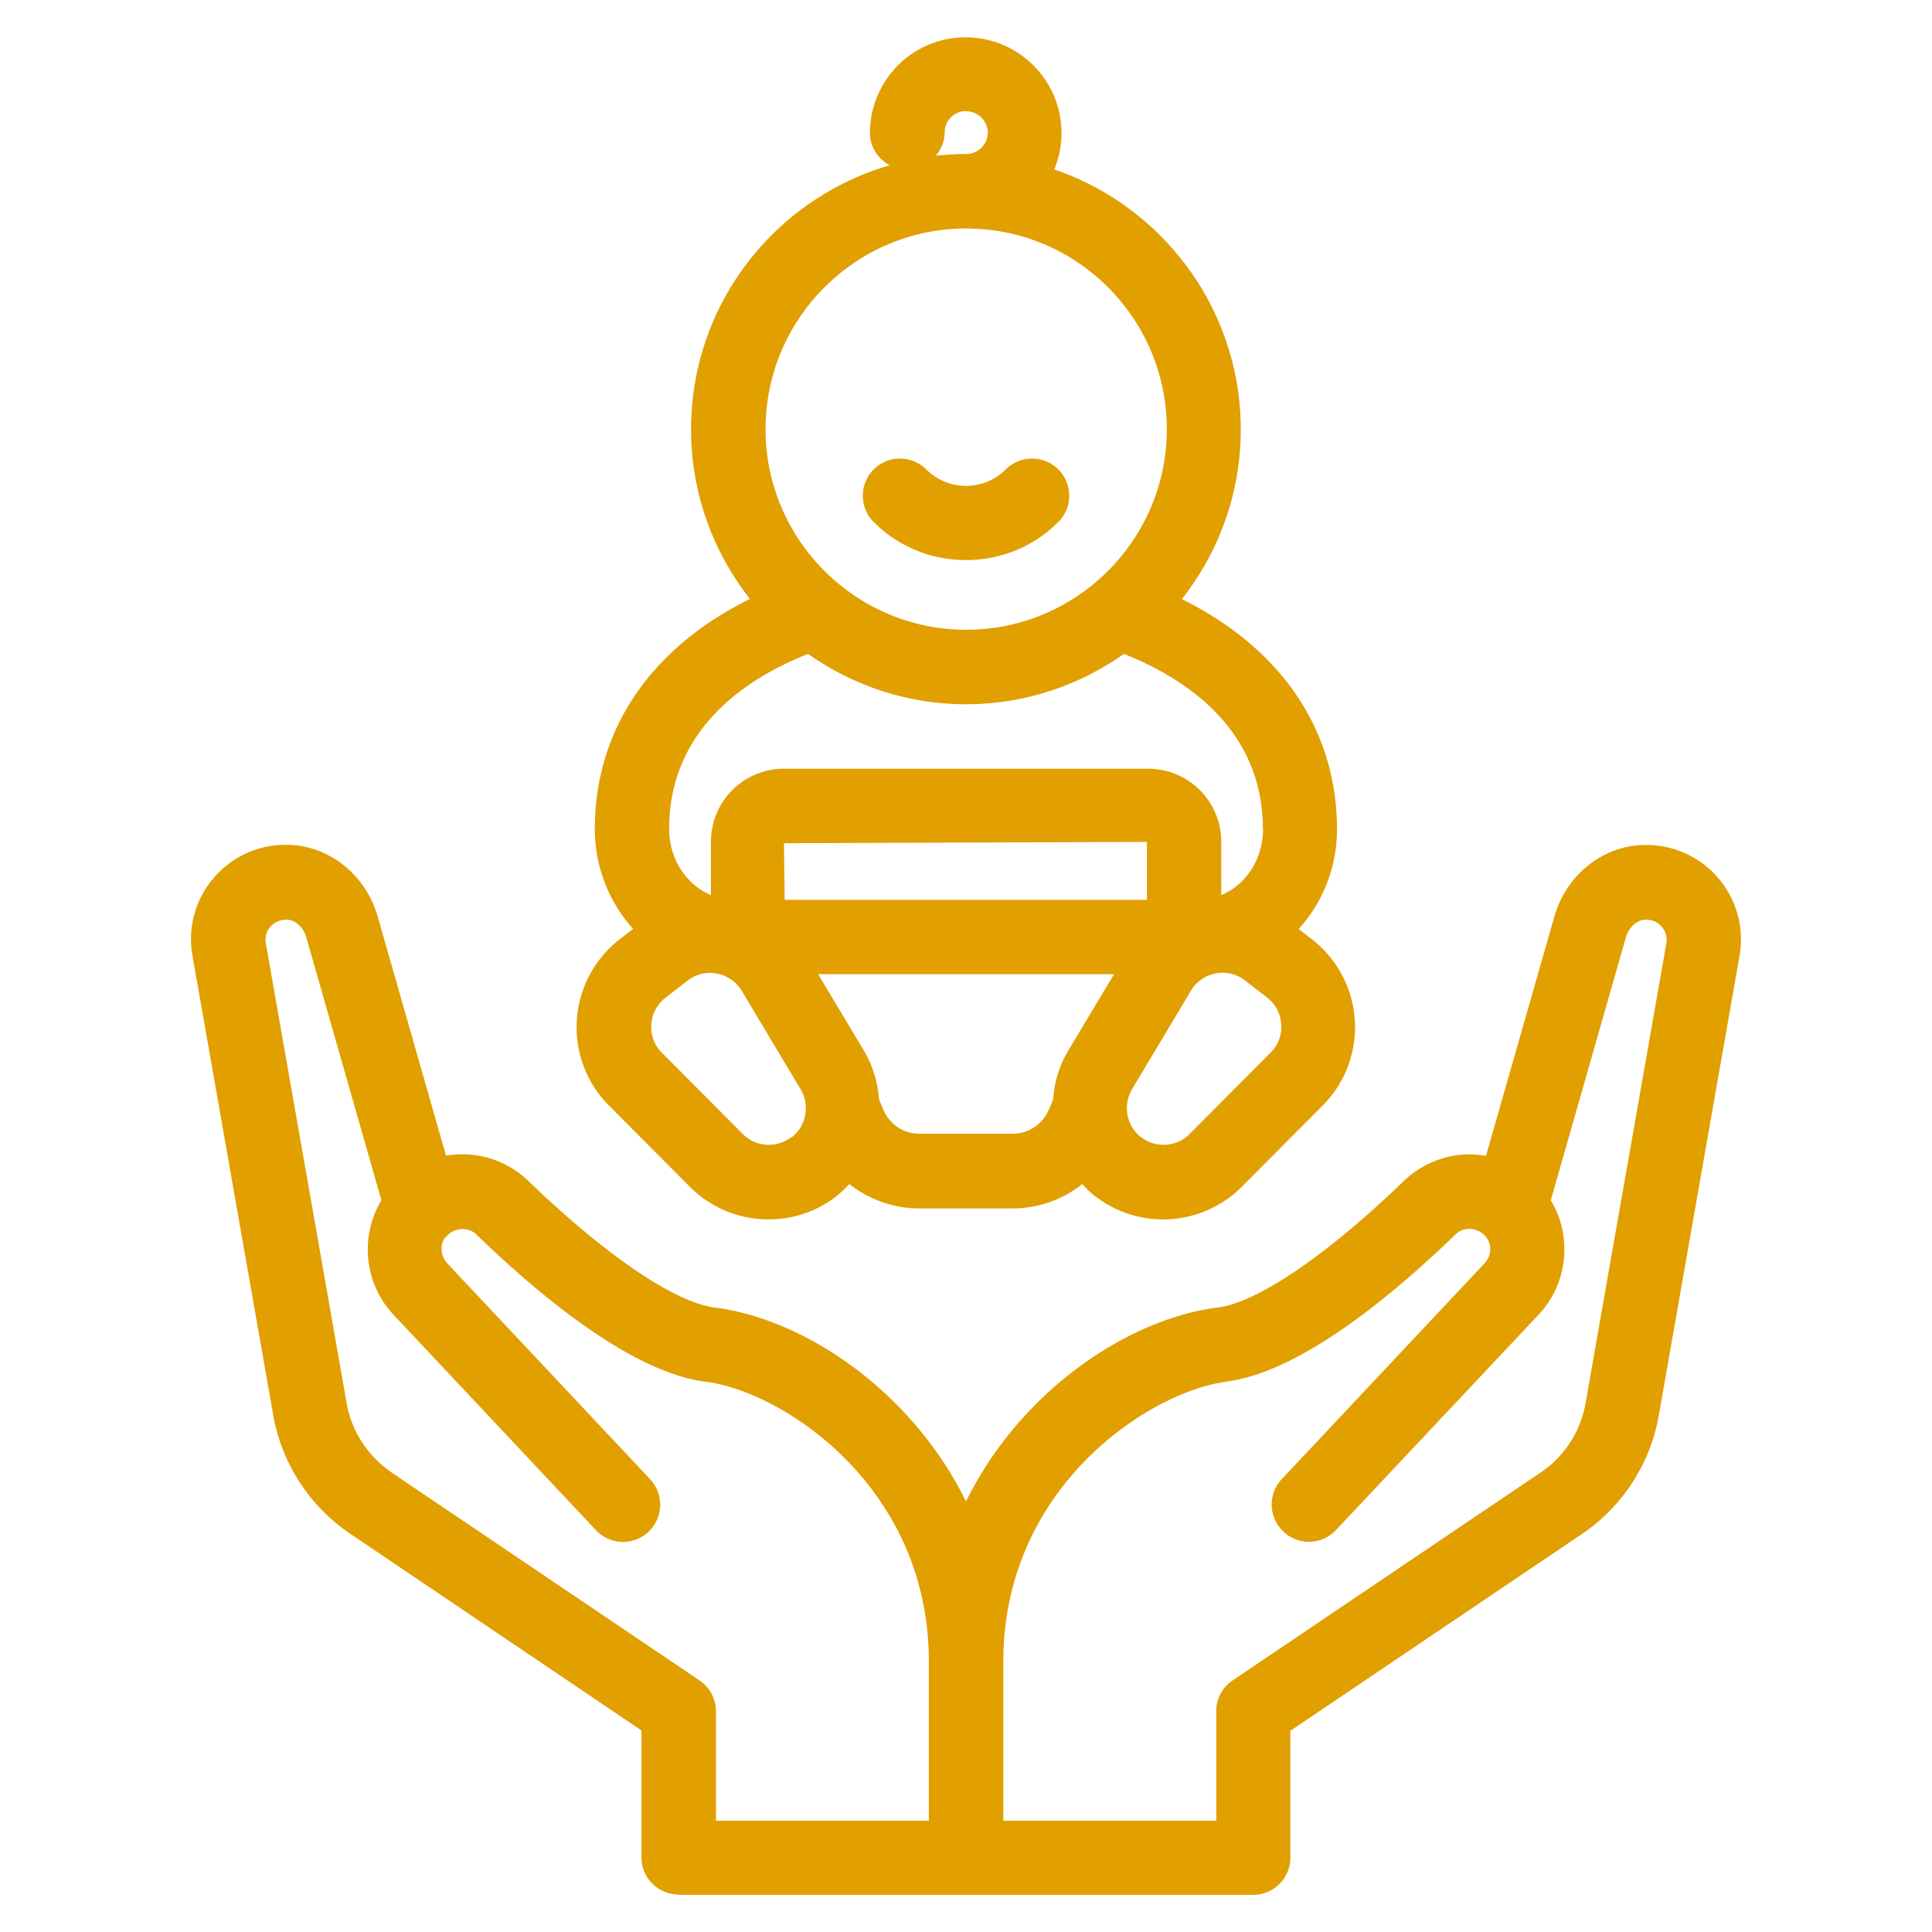 <svg id="a" data-name="レイヤー 1" xmlns="http://www.w3.org/2000/svg" width="104" height="104" viewBox="0 0 104 104"><defs><style>.b{fill:#e19f00}</style></defs><path class="b" d="M47.92 8.89c-6.18 1.78-10.72 7.47-10.72 14.22 0 3.44 1.19 6.61 3.17 9.13-5.34 2.64-8.35 7.03-8.35 12.39 0 2.08.79 3.96 2.06 5.37l-.73.57a5.988 5.988 0 00-2.3 4.34c-.11 1.71.52 3.39 1.73 4.6l4.35 4.37a5.957 5.957 0 004.24 1.76c1.29 0 2.59-.41 3.67-1.26.25-.2.47-.42.68-.64 1.05.82 2.36 1.31 3.76 1.31h5.02c1.4 0 2.71-.48 3.76-1.31.21.23.43.45.68.64a5.978 5.978 0 007.91-.5l4.35-4.37a5.968 5.968 0 001.73-4.6 5.988 5.988 0 00-2.3-4.34l-.72-.56a7.982 7.982 0 002.06-5.37c0-5.36-3.02-9.75-8.35-12.39 1.98-2.52 3.17-5.68 3.17-9.13 0-6.49-4.21-12.01-10.04-14 .25-.6.39-1.26.39-1.96 0-2.84-2.31-5.15-5.16-5.15s-5.15 2.31-5.15 5.15c0 .76.44 1.4 1.07 1.74zm-5.72 36.5l19.54-.07v3.12h-19.5l-.04-3.05zm.4 15.82c-.79.61-1.92.54-2.62-.17l-4.35-4.37a1.93 1.93 0 01-.57-1.52c.04-.57.3-1.08.76-1.44l1.19-.92c.35-.27.77-.42 1.21-.42.12 0 .25.01.38.04.56.11 1.04.44 1.33.93l3.17 5.3c.51.86.3 1.96-.48 2.58zm11.92-.18H49.5c-.86 0-1.62-.51-1.95-1.3l-.23-.54c-.07-.9-.32-1.79-.8-2.61l-2.48-4.14h15.93l-2.48 4.14c-.49.82-.74 1.71-.8 2.61l-.23.54c-.33.79-1.1 1.3-1.95 1.3zm13.87-4.36l-4.35 4.37c-.7.71-1.83.78-2.62.17s-.99-1.72-.48-2.58l3.17-5.3c.29-.49.77-.82 1.33-.93.57-.11 1.13.03 1.58.38l1.19.92c.45.35.72.86.76 1.44.04.58-.17 1.12-.57 1.52zm-.4-12.05c0 1.04-.38 2.02-1.06 2.74-.35.37-.75.64-1.19.82v-2.87a3.93 3.93 0 00-3.93-3.93H42.2a3.93 3.93 0 00-3.93 3.93v2.87c-1.31-.54-2.25-1.93-2.25-3.56 0-5.47 4.32-8.18 7.48-9.42 2.41 1.7 5.34 2.71 8.5 2.71s6.09-1.01 8.5-2.71c3.16 1.25 7.48 3.95 7.48 9.42zM62.81 23.1c0 5.96-4.85 10.8-10.8 10.8s-10.8-4.85-10.8-10.8 4.85-10.8 10.8-10.8c5.96 0 10.8 4.84 10.8 10.8zM52.01 5.99c.64 0 1.16.52 1.16 1.15s-.52 1.15-1.16 1.15c-.55 0-1.09.04-1.63.09.28-.34.47-.77.47-1.25 0-.64.52-1.15 1.15-1.15z"/><path class="b" d="M47.03 25.27c-.78.78-.78 2.05 0 2.83 1.37 1.37 3.17 2.05 4.97 2.05s3.6-.68 4.97-2.05c.78-.78.78-2.05 0-2.83s-2.05-.78-2.83 0a3.03 3.03 0 01-4.28 0c-.78-.78-2.05-.78-2.83 0zM36.54 102h30.92a2 2 0 002-2v-6.83l15.72-10.61a9.737 9.737 0 004.11-6.35l4.35-24.76c.27-1.56-.19-3.13-1.25-4.3a5.089 5.089 0 00-4.18-1.65c-2.1.16-3.93 1.7-4.54 3.84l-3.68 12.88c-1.58-.29-3.23.22-4.41 1.34-4.15 4.01-7.91 6.57-10.06 6.83-4.62.57-10.5 4.32-13.52 10.43-3.02-6.12-8.89-9.86-13.51-10.43-2.15-.27-5.91-2.82-10.07-6.84a5.119 5.119 0 00-4.41-1.34l-3.68-12.88c-.61-2.13-2.43-3.67-4.54-3.84-1.6-.12-3.12.48-4.18 1.65a5.051 5.051 0 00-1.25 4.3l4.35 24.75a9.737 9.737 0 004.11 6.35l15.71 10.61v6.83a2 2 0 002 2zm29.47-27.63c3.94-.49 8.89-4.58 12.34-7.92.39-.38 1.02-.41 1.48-.03.01.01.05.04.08.07.41.43.41 1.08 0 1.52L69 79.62c-.76.8-.72 2.07.09 2.83.8.76 2.07.72 2.83-.09l10.92-11.61c1.59-1.7 1.79-4.23.64-6.14l4.04-14.15c.15-.52.56-.91 1-.95.48-.03.78.2.91.35.13.15.35.46.27.92l-4.35 24.76a5.678 5.678 0 01-2.41 3.72l-16.59 11.2c-.55.37-.88.99-.88 1.66v5.89H54.01v-8.57c0-9.47 7.95-14.55 12.01-15.06zm-44.94 4.88a5.678 5.678 0 01-2.41-3.72l-4.35-24.75c-.08-.46.13-.78.27-.92.13-.15.46-.38.91-.35.44.03.85.42 1 .95l4.04 14.15c-1.15 1.91-.95 4.45.64 6.15l10.91 11.61c.76.81 2.03.84 2.83.09.8-.76.84-2.02.09-2.83L24.09 68.02c-.42-.44-.4-1.12-.1-1.43.04-.03.07-.06.11-.1l.07-.07c.46-.37 1.1-.33 1.47.03 3.46 3.35 8.41 7.44 12.35 7.93 4.06.5 12.01 5.58 12.01 15.06v8.57H38.54v-5.89c0-.66-.33-1.29-.88-1.66l-16.59-11.2z"/></svg>